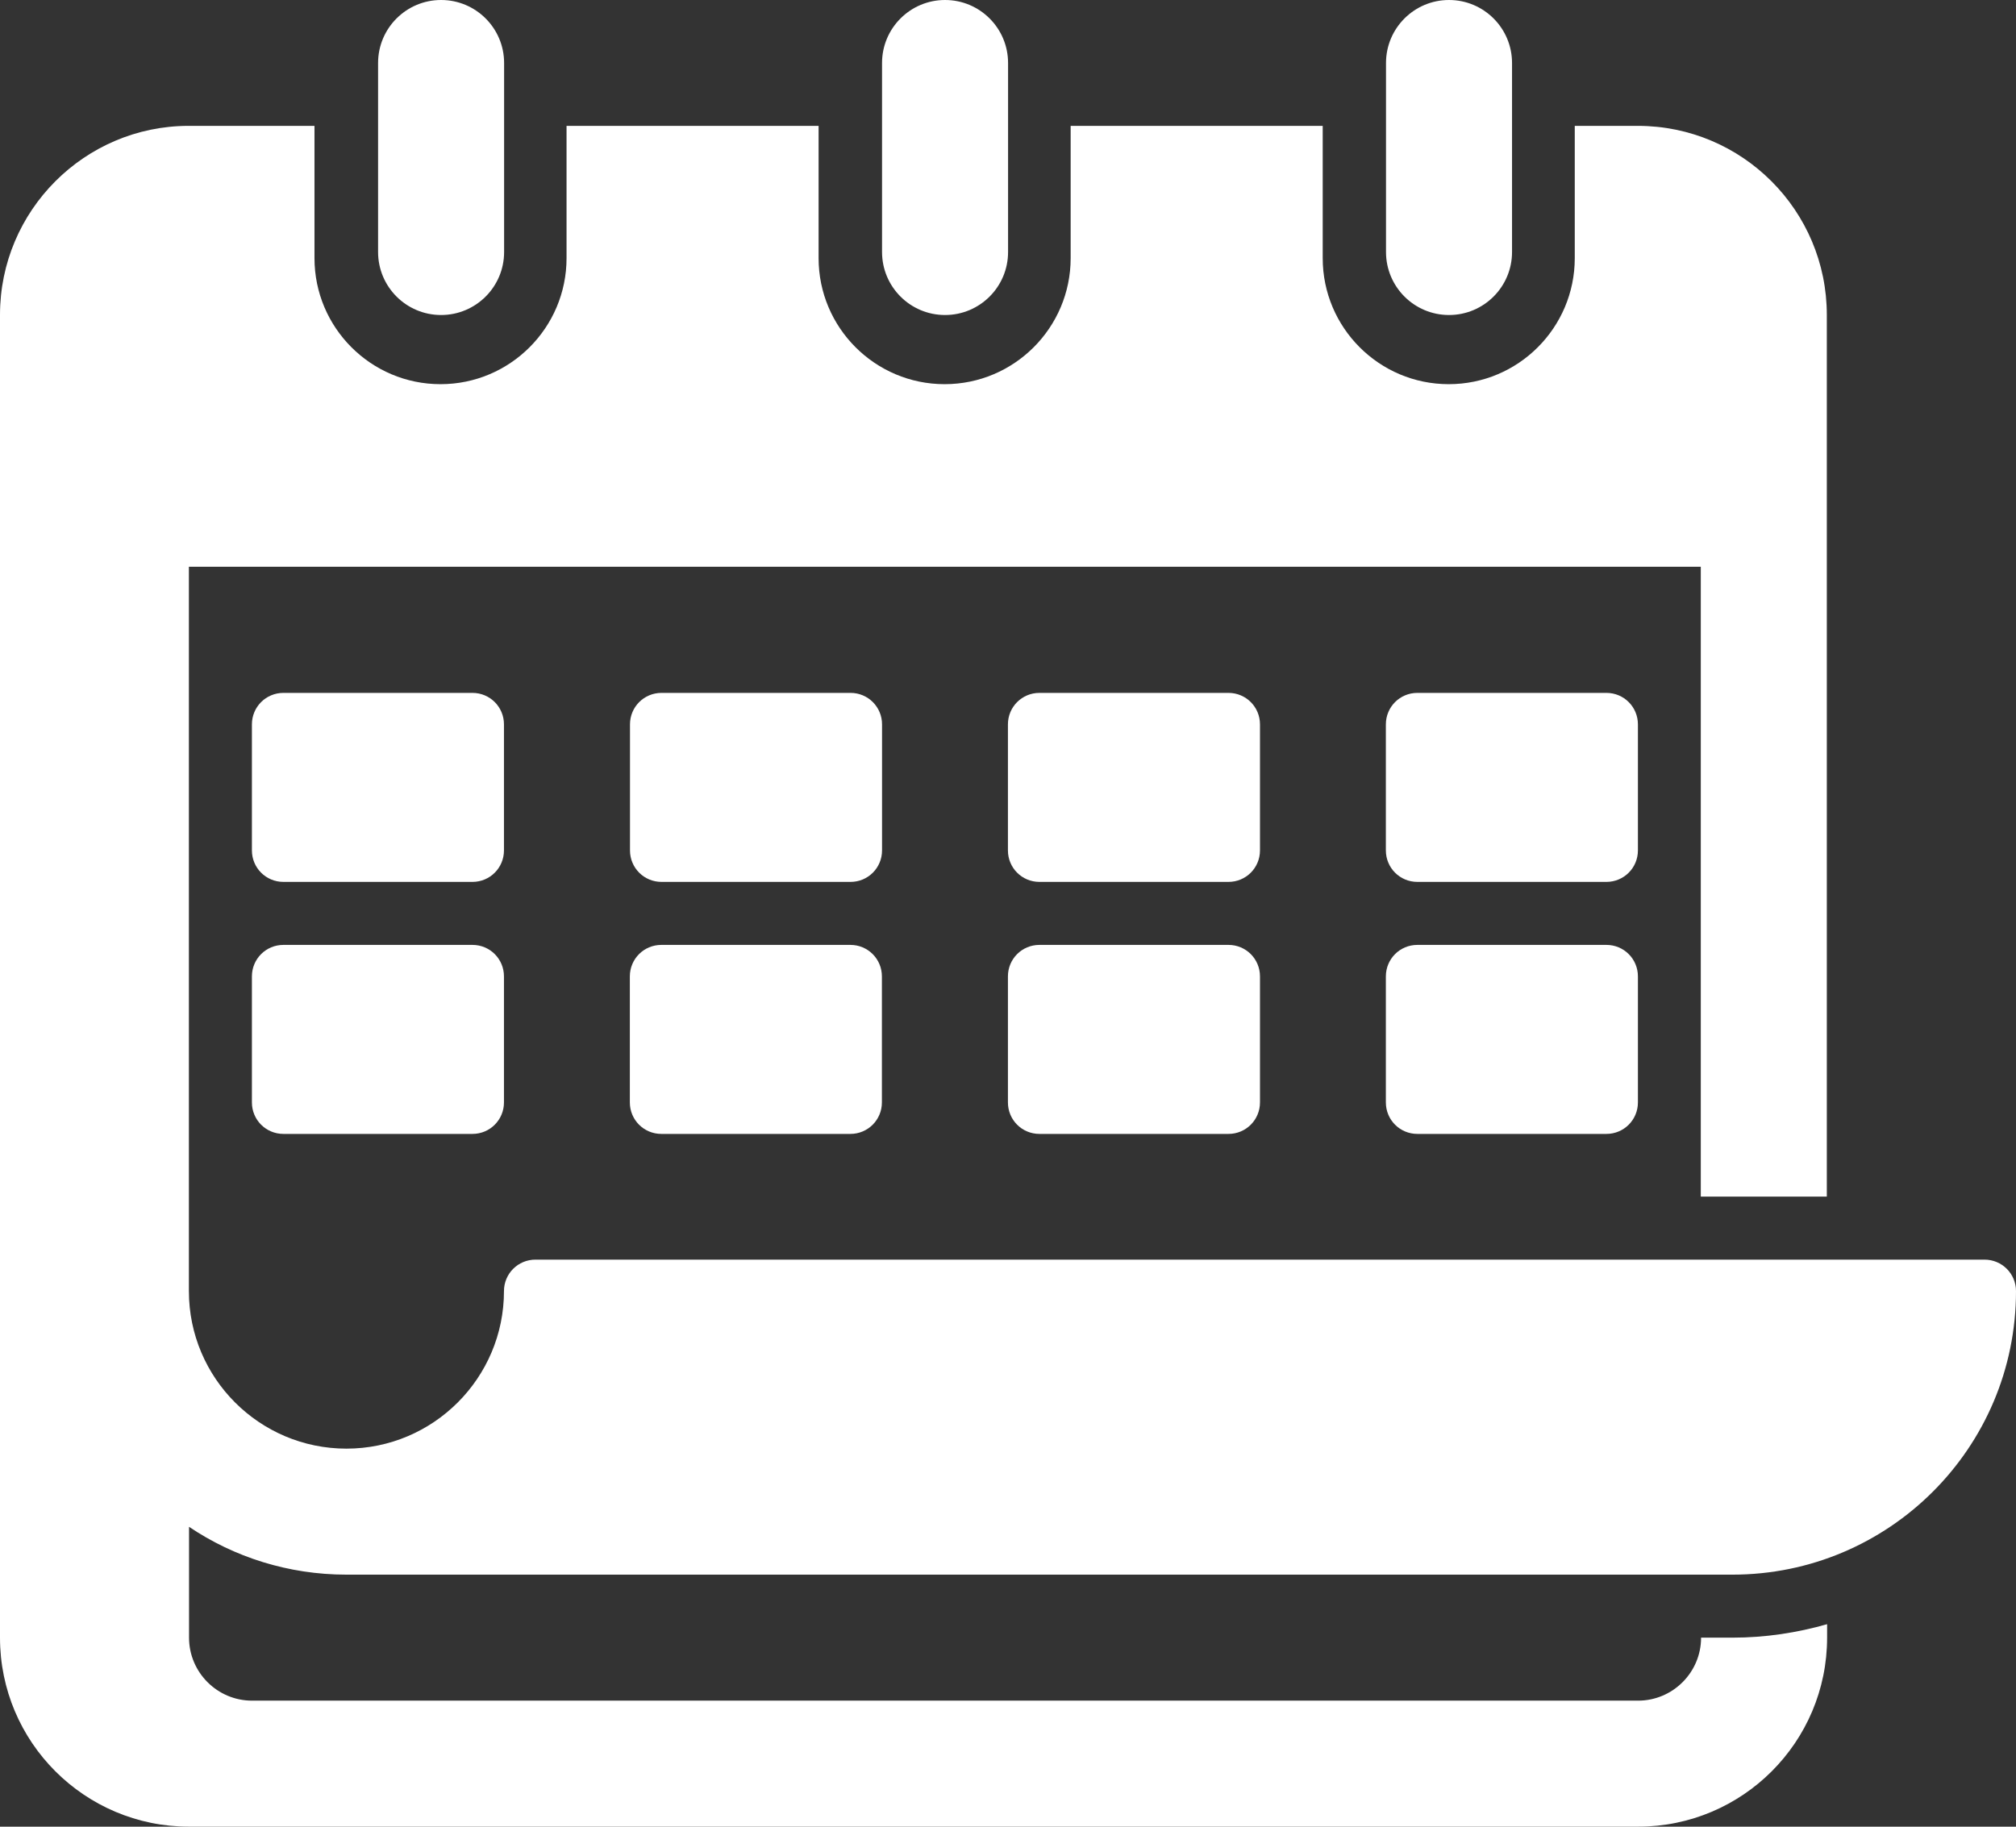 <?xml version="1.0" encoding="UTF-8"?>
<svg id="Layer_1" data-name="Layer 1" xmlns="http://www.w3.org/2000/svg" viewBox="0 0 140.77 127.57">
  <rect x="0" y="0" width="140.77" height="127.57" fill="#333333" stroke="none"/>
  <defs>
    <style>
      .cls-1 {
        fill: #fff;
      }
    </style>
  </defs>
  <path class="cls-1" d="m61.59,17.6V4.4c0-2.43,1.97-4.4,4.4-4.4s4.4,1.97,4.4,4.4v13.2c0,2.43-1.97,4.4-4.4,4.4s-4.4-1.97-4.4-4.4Zm39.59,4.4c2.43,0,4.4-1.97,4.4-4.4V4.4c0-2.43-1.97-4.4-4.4-4.4s-4.4,1.97-4.4,4.4v13.2c0,2.43,1.97,4.4,4.4,4.4Zm-70.38,0c2.43,0,4.4-1.97,4.4-4.4V4.4c0-2.43-1.97-4.4-4.4-4.4s-4.4,1.97-4.4,4.4v13.2c0,2.43,1.97,4.4,4.4,4.4Zm30.79,28.59c0-1.22-.98-2.2-2.2-2.2h-13.2c-1.22,0-2.2.98-2.2,2.2v8.8c0,1.22.98,2.2,2.2,2.2h13.2c1.22,0,2.2-.98,2.2-2.2v-8.8Zm26.39,0c0-1.22-.98-2.2-2.2-2.2h-13.2c-1.22,0-2.2.98-2.2,2.2v8.8c0,1.22.98,2.2,2.2,2.2h13.2c1.22,0,2.2-.98,2.2-2.2v-8.8Zm26.39,0c0-1.22-.98-2.2-2.2-2.2h-13.2c-1.22,0-2.2.98-2.2,2.2v8.8c0,1.22.98,2.2,2.2,2.2h13.2c1.22,0,2.2-.98,2.2-2.2v-8.8Zm-54.99,15.4h-13.2c-1.22,0-2.2.98-2.2,2.2v8.8c0,1.22.98,2.2,2.2,2.2h13.2c1.22,0,2.2-.98,2.2-2.2v-8.8c0-1.22-.98-2.2-2.2-2.2Zm-24.19-15.4c0-1.22-.98-2.2-2.2-2.2h-13.2c-1.22,0-2.2.98-2.2,2.2v8.8c0,1.22.98,2.2,2.2,2.2h13.2c1.22,0,2.2-.98,2.2-2.2v-8.8Zm-2.2,15.4h-13.2c-1.22,0-2.2.98-2.2,2.2v8.8c0,1.22.98,2.2,2.2,2.2h13.2c1.22,0,2.2-.98,2.2-2.2v-8.8c0-1.22-.98-2.2-2.2-2.2Zm52.79,0h-13.2c-1.22,0-2.2.98-2.2,2.2v8.8c0,1.22.98,2.2,2.2,2.2h13.2c1.22,0,2.2-.98,2.2-2.2v-8.8c0-1.22-.98-2.2-2.2-2.2Zm26.39,0h-13.2c-1.22,0-2.2.98-2.2,2.2v8.8c0,1.22.98,2.2,2.2,2.2h13.2c1.22,0,2.2-.98,2.2-2.2v-8.8c0-1.22-.98-2.2-2.2-2.2ZM24.19,109.97h96.78c10.93,0,19.8-8.86,19.8-19.8,0-1.22-.98-2.2-2.2-2.2H37.39c-1.22,0-2.2.98-2.2,2.2,0,6.06-4.93,11-11,11s-11-4.93-11-11v-50.59h105.57v43.99h8.8V21.99c0-7.29-5.91-13.2-13.2-13.2h-4.4v9.24c0,4.85-3.94,8.8-8.8,8.8s-8.8-3.95-8.8-8.8v-9.24h-17.6v9.24c0,4.85-3.94,8.8-8.8,8.8s-8.8-3.95-8.8-8.8v-9.24h-17.6v9.24c0,4.85-3.94,8.8-8.8,8.8s-8.8-3.95-8.8-8.8v-9.24h-8.8C5.91,8.8,0,14.71,0,21.99v92.38c0,7.29,5.91,13.2,13.2,13.2h101.18c7.29,0,13.2-5.91,13.2-13.2v-.94c-2.1.6-4.31.94-6.6.94h-2.2c0,2.43-1.98,4.4-4.4,4.4H17.6c-2.42,0-4.4-1.97-4.4-4.4v-7.74c3.14,2.11,6.92,3.34,11,3.34Z"/>
</svg>